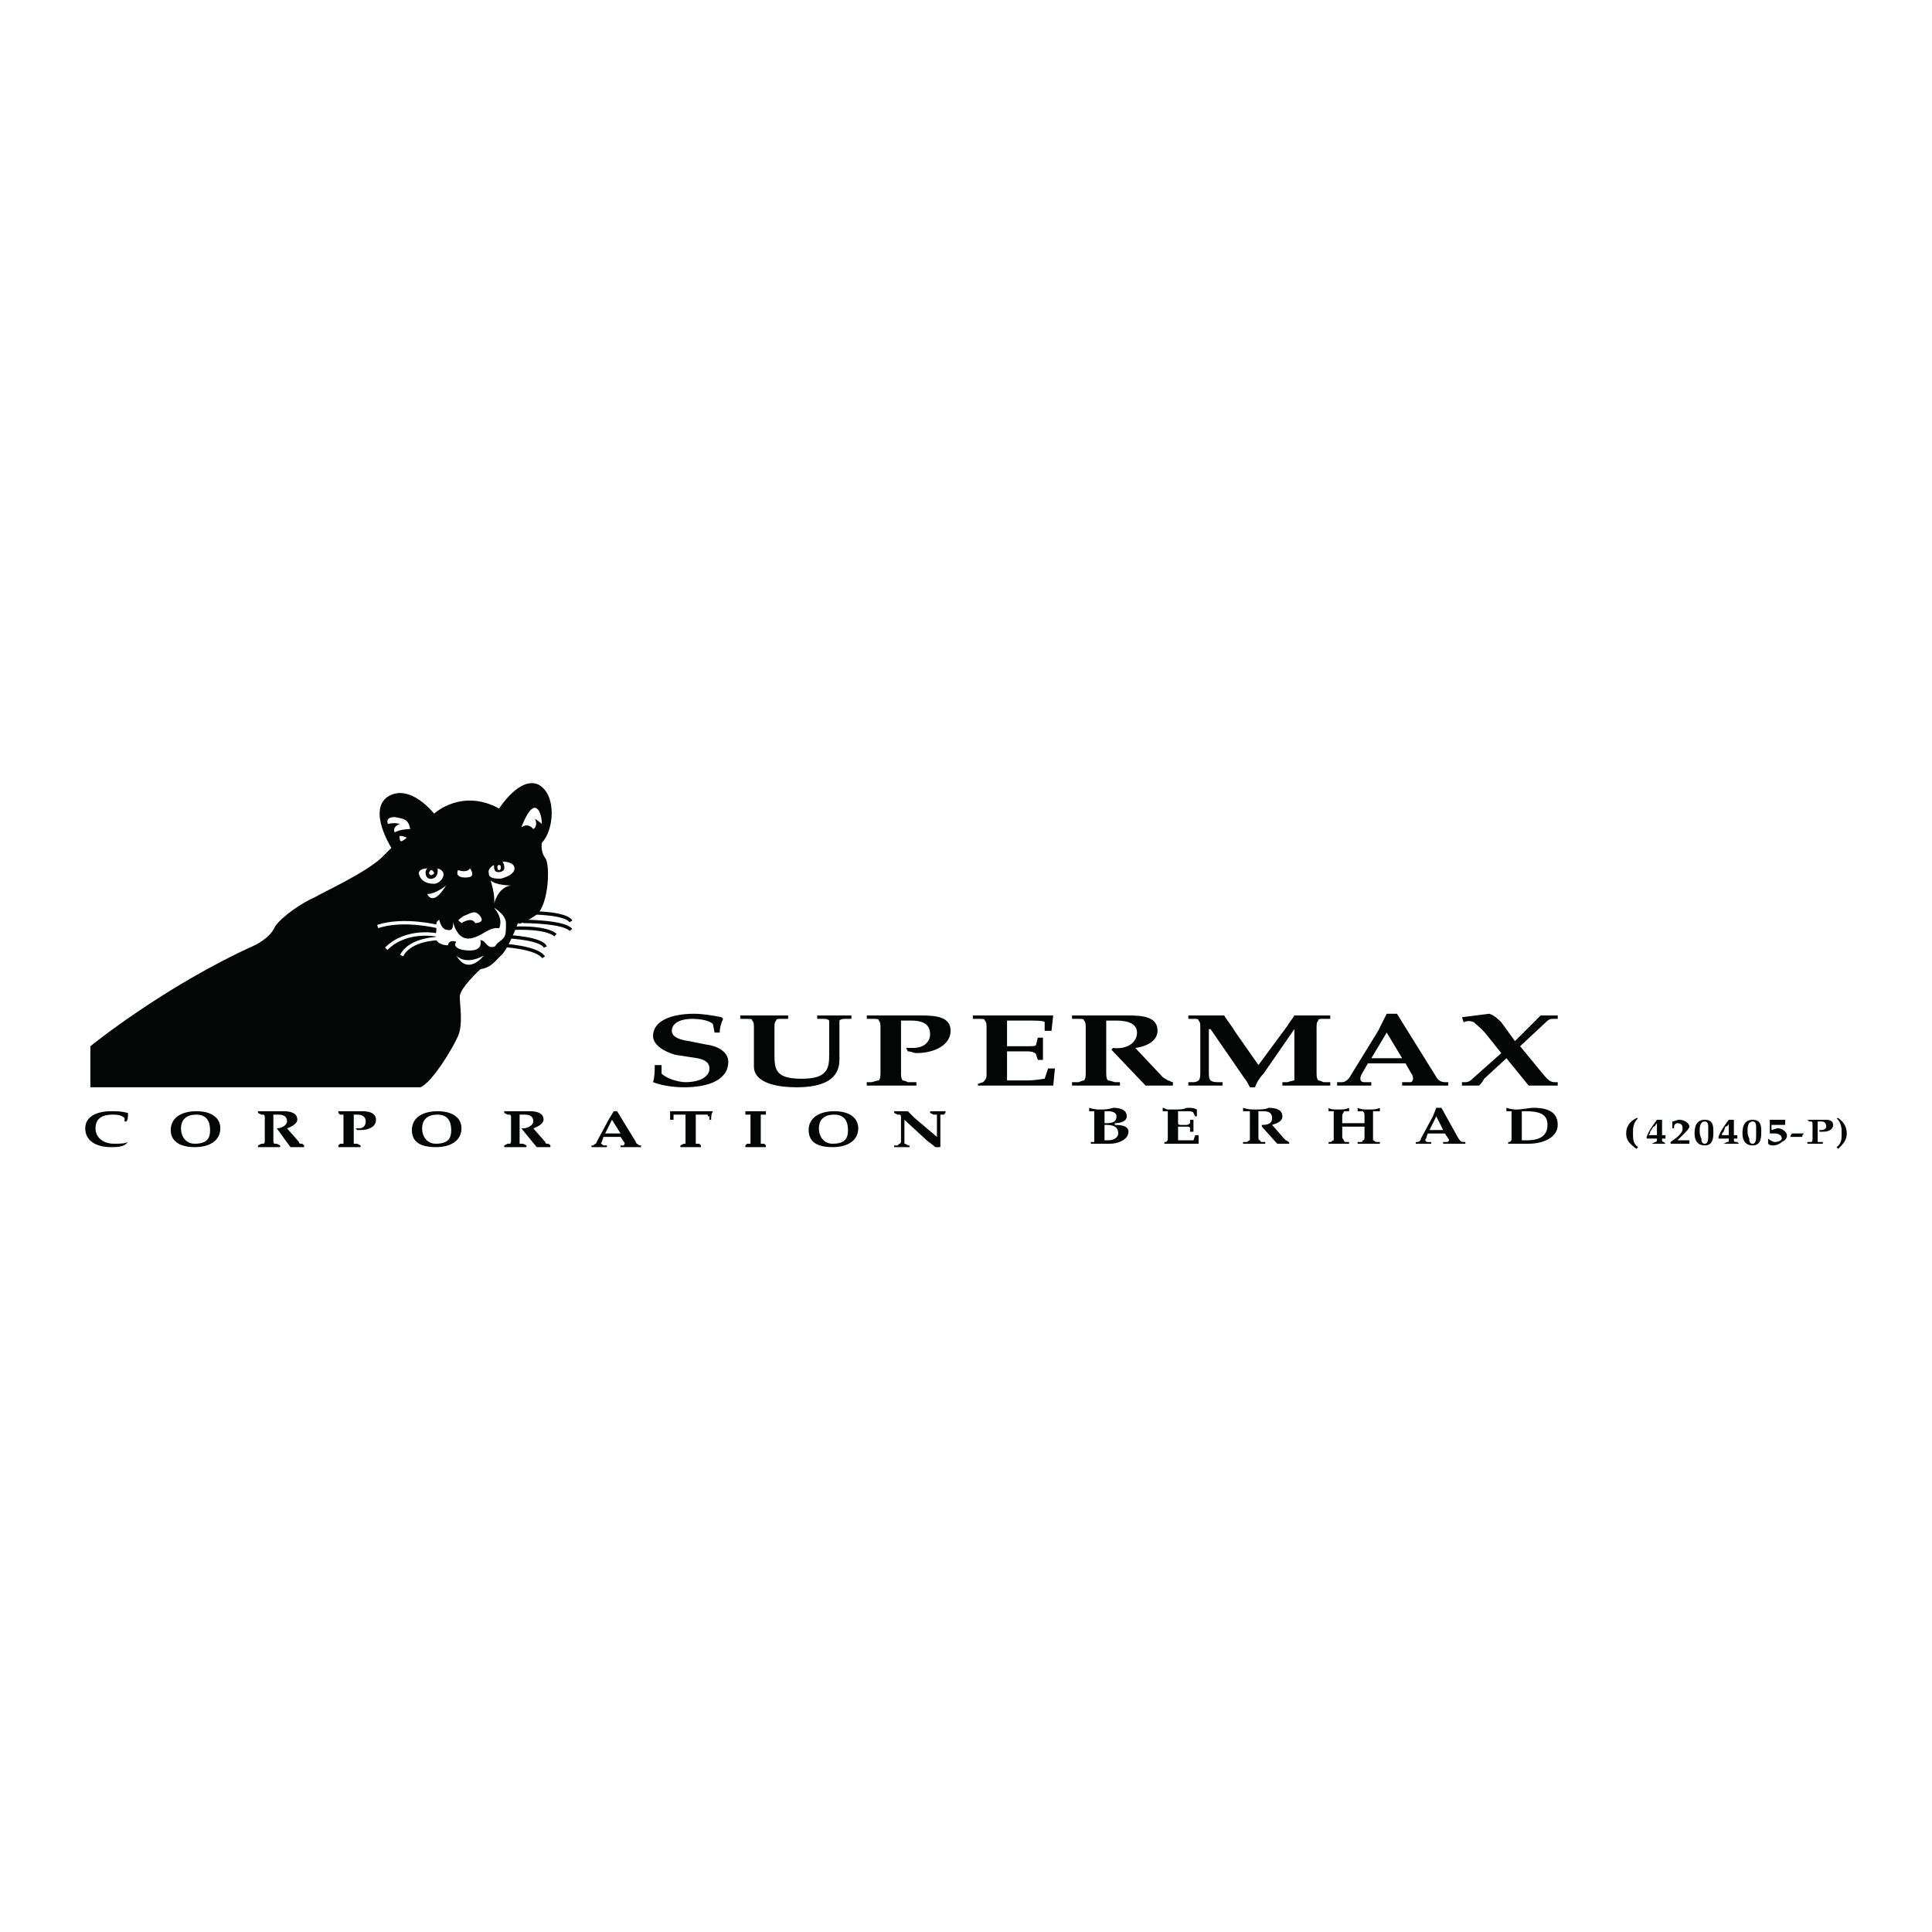 <?xml version="1.0" encoding="utf-8"?>
<!-- Generator: Adobe Illustrator 13.0.0, SVG Export Plug-In . SVG Version: 6.00 Build 14948)  -->
<!DOCTYPE svg PUBLIC "-//W3C//DTD SVG 1.0//EN" "http://www.w3.org/TR/2001/REC-SVG-20010904/DTD/svg10.dtd">
<svg version="1.0" id="Layer_1" xmlns="http://www.w3.org/2000/svg" xmlns:xlink="http://www.w3.org/1999/xlink" x="0px" y="0px"
	 width="192.756px" height="192.756px" viewBox="0 0 192.756 192.756" enable-background="new 0 0 192.756 192.756"
	 xml:space="preserve">
<g>
	<polygon fill-rule="evenodd" clip-rule="evenodd" fill="#FFFFFF" points="0,0 192.756,0 192.756,192.756 0,192.756 0,0 	"/>
	<path fill-rule="evenodd" clip-rule="evenodd" fill="#040606" d="M43.312,81.178c0,0,2.73-2.56,6.484-0.512
		c0,0,2.047-3.242,3.924-2.389c1.877,1.024,1.536,4.607,0.341,5.801c0,0-0.17,0.854,0.342,1.536s0.341,4.607-0.853,5.631
		c-1.707,1.194-1.877,0.853-1.877,0.853s-1.023,2.73-1.706,3.242c-0.683,0.682-1.024,1.194-2.047,1.365c0,0-2.048,1.877-2.048,2.729
		c0,0.854,0.341,2.73-0.17,3.925c-0.512,1.194-2.56,4.607-3.754,5.119H9.016v-4.096c0,0,7.337-5.972,16.38-10.066
		c0,0,1.536-0.683,2.048-1.877c0.682-1.024,2.73-2.389,3.924-2.901c1.194-0.683,4.948-2.389,6.655-3.924l1.024-1.024
		c0,0-2.389-3.753-0.341-5.119C40.923,78.106,43.312,81.178,43.312,81.178L43.312,81.178z"/>
	<path fill-rule="evenodd" clip-rule="evenodd" fill="#FFFFFF" d="M52.014,82.543c0,0,0.854-2.389,1.536-1.877
		c0.511,0.341,0.511,1.536,0.511,1.536s-0.17-0.171-0.682-0.512c0,0,0.341,0.683-0.17,1.024
		C53.209,82.713,52.697,82.031,52.014,82.543L52.014,82.543z"/>
	<path fill-rule="evenodd" clip-rule="evenodd" fill="#FFFFFF" d="M40.923,82.713c0,0-1.024,0-1.536,0.341
		c0,0-0.341-0.512,0.512-0.853c0,0-0.512-0.171-1.194,0c0,0-0.341-0.683,0.682-0.683C40.241,81.689,40.753,81.689,40.923,82.713
		L40.923,82.713z"/>
	<path fill-rule="evenodd" clip-rule="evenodd" fill="#FFFFFF" d="M40.582,83.567c0,0-0.683,0.682-0.683,0.17
		C39.729,83.226,40.07,83.396,40.582,83.567L40.582,83.567z"/>
	<path fill-rule="evenodd" clip-rule="evenodd" fill="#FFFFFF" d="M45.701,86.809c0,0,0.853,0.341,1.194-0.17
		c0,0,0.512,0.682,0,0.853C46.213,87.662,45.36,87.491,45.701,86.809L45.701,86.809z"/>
	<path fill-rule="evenodd" clip-rule="evenodd" fill="#FFFFFF" d="M43.653,86.638c0,0,0.171,0.853-0.512,1.023
		s-0.853-0.683-0.512-1.023c0,0-0.853,0-0.853,0.512c0.17,0.682,0.682,1.024,1.535,1.024C43.995,88.174,44.848,86.979,43.653,86.638
		L43.653,86.638z"/>
	<path fill-rule="evenodd" clip-rule="evenodd" fill="#FFFFFF" d="M49.284,86.297c0,0-0.683,0.341-0.512,0.853
		c0,0.512,0.683,0.512,1.194,0.512c0.683-0.17,1.365-0.512,1.365-1.023c0-0.683-1.194-0.683-1.194-0.683s0.512,0.853-0.171,1.023
		C49.284,87.15,49.284,86.638,49.284,86.297L49.284,86.297z"/>
	<path fill-rule="evenodd" clip-rule="evenodd" fill="#FFFFFF" d="M48.943,87.832c0,0,0.512,1.536,0.341,2.389
		c0,0,0.341-1.707,1.706-1.877C50.99,88.344,49.455,88.344,48.943,87.832L48.943,87.832z"/>
	<path fill-rule="evenodd" clip-rule="evenodd" fill="#FFFFFF" d="M44.507,88.344c0,0-1.024,0.853-1.877,0.853
		C42.63,89.197,43.142,90.562,44.507,88.344L44.507,88.344z"/>
	<path fill-rule="evenodd" clip-rule="evenodd" fill="#FFFFFF" d="M46.042,92.098c0,0,1.024-0.683,1.365,0c0,0,1.024,0,0.512-0.683
		c-0.512-0.683-0.853-0.341-1.707,0C45.53,91.928,45.701,91.757,46.042,92.098L46.042,92.098z"/>
	<path fill-rule="evenodd" clip-rule="evenodd" fill="#FFFFFF" d="M45.189,91.928c0,0,0.341,1.876,1.707,1.706
		c1.194-0.171,1.877-1.194,2.901-1.023c0,0,0.512-0.854-0.512-2.048c0,0,1.195,0.683,1.195,1.536c0,1.194,0,1.365-0.683,1.877
		c-0.512,0.341-0.171,0.512-0.854,0.512c-0.512-0.17-0.512-0.683-1.023-0.683c0,0,0.341,1.024-1.024,1.024
		c-1.365,0-1.707-0.512-1.365-0.853c0,0-0.682-0.341-0.853,0.341c0,0-1.365,0-1.194-1.024c0.17-1.024-0.171-1.194,0.341-1.536
		c0,0,0.17,1.023,0.853,1.023C45.36,92.951,45.189,91.928,45.189,91.928L45.189,91.928z"/>
	<path fill-rule="evenodd" clip-rule="evenodd" fill="#FFFFFF" d="M45.53,95.34c0,0,0.854,1.023,2.73,0
		C48.26,95.34,46.725,97.388,45.53,95.34L45.53,95.34z"/>
	<path fill="none" stroke="#FFFFFF" stroke-width="0.339" stroke-miterlimit="2.613" d="M43.653,92.439c0,0-3.413-0.853-5.972,0
		 M38.535,94.658c2.047-2.047,5.119-1.365,5.119-1.365 M43.824,93.634c0,0-2.901,0-3.754,1.707"/>
	<path fill="none" stroke="#040606" stroke-width="0.339" stroke-miterlimit="2.613" d="M50.138,94.316
		c0,0,3.413,0.17,4.095,1.194 M50.82,93.463c0,0,3.241,0.171,3.583,1.024 M51.332,92.61c0,0,3.072-0.171,4.095,0.682 M52.185,91.928
		c0,0,4.095,0,4.777,0.853 M53.038,91.074c0,0,3.413,0,3.924,0.854"/>
	<path fill-rule="evenodd" clip-rule="evenodd" fill="#FFFFFF" d="M42.971,87.32c0.171,0,0.341-0.17,0.341-0.17
		c0-0.171-0.17-0.341-0.341-0.341c0,0-0.17,0.17-0.17,0.341L42.971,87.32L42.971,87.32z"/>
	<path fill-rule="evenodd" clip-rule="evenodd" fill="#FFFFFF" d="M49.796,86.809c0.17,0,0.17-0.17,0.17-0.341c0,0,0-0.17-0.17-0.17
		c-0.171,0-0.171,0.17-0.171,0.17C49.625,86.638,49.625,86.809,49.796,86.809L49.796,86.809z"/>
	<path fill-rule="evenodd" clip-rule="evenodd" fill="#040606" d="M66.006,106.261v0.853c0.512,0.512,1.707,0.854,2.389,0.854
		c1.365,0,2.389-0.513,2.389-1.365c0-0.512-0.341-0.854-1.195-1.023l-2.218-0.342c-1.195-0.341-2.218-1.023-2.218-1.877
		c0-1.535,1.877-2.218,4.095-2.218c0.853,0,1.877,0.171,2.73,0.341l0.17,0.171c-0.17,0.341-0.341,0.854-0.341,1.365h-0.512
		l-0.17-0.854c-0.341-0.341-1.194-0.512-2.048-0.512c-1.365,0-2.047,0.512-2.047,1.194c0,0.512,0.512,0.854,1.706,1.023l1.707,0.342
		c1.365,0.17,2.218,0.853,2.218,1.706c0,1.877-2.048,2.56-4.437,2.56c-1.024,0-2.218-0.171-3.071-0.512
		c0.171-0.513,0.171-1.194,0.171-1.706H66.006L66.006,106.261z"/>
	<path fill-rule="evenodd" clip-rule="evenodd" fill="#040606" d="M75.22,102.677c0-0.512,0-0.683-0.17-0.853
		c0-0.171-0.171-0.171-0.683-0.171h-0.512v-0.341c0.682,0,1.536,0,2.389,0c0.854,0,1.706,0,2.389,0v0.341H77.95
		c-0.341,0-0.512,0-0.512,0.171c-0.17,0.17-0.17,0.341-0.17,0.853v2.56c0,1.536,0.17,2.389,2.73,2.389s2.73-1.023,2.73-2.389v-2.56
		c0-0.512,0-0.683,0-0.853c-0.17-0.171-0.341-0.171-0.683-0.171h-0.512v-0.341c0.512,0,1.194,0,1.706,0c0.512,0,1.195,0,1.707,0
		v0.341h-0.512c-0.341,0-0.512,0-0.683,0.171c0,0.17,0,0.341,0,0.853v3.071c0,1.877-1.536,2.73-4.266,2.73
		c-2.901,0-4.266-0.854-4.266-2.048V102.677L75.22,102.677z"/>
	<path fill-rule="evenodd" clip-rule="evenodd" fill="#040606" d="M87.847,102.677c0-0.512,0-0.683-0.171-0.853
		c0-0.171-0.17-0.171-0.683-0.171h-0.512v-0.341c1.024,0,1.707,0,2.389,0c1.024,0,2.048,0,3.072,0c1.535,0,2.9,0.17,2.9,1.535
		s-1.536,2.218-3.413,2.218c-0.341,0-0.512-0.17-0.853-0.17l-0.171-0.342h0.171c0.17,0,0.341,0,0.512,0
		c1.194,0,1.707-0.683,1.707-1.364c0-0.854-0.512-1.365-1.877-1.365c-0.341,0-0.683,0-1.024,0v5.119c0,0.341,0,0.682,0.17,0.853
		c0,0,0.171,0,0.512,0.171h0.853v0.341c-0.853,0-1.707,0-2.56,0s-1.706,0-2.389,0v-0.341h0.512c0.512-0.171,0.683-0.171,0.683-0.171
		c0.171-0.171,0.171-0.512,0.171-0.853V102.677L87.847,102.677z"/>
	<path fill-rule="evenodd" clip-rule="evenodd" fill="#040606" d="M100.473,104.383c0.342,0,0.683,0,1.024,0h1.023
		c0.512,0,0.854,0,0.854-0.17l0.171-0.683h0.512c0,0.512,0,0.853,0,1.194c0,0.341,0,0.683,0,1.023h-0.512l-0.171-0.512
		c0-0.171-0.342-0.341-0.854-0.341h-1.023c-0.342,0-0.683,0-1.024,0v2.9c0.683,0,1.365,0,2.048,0s1.706-0.171,1.706-0.171
		l0.342-1.023h0.683l-0.171,1.706h-0.171c-0.853,0-2.729,0-3.583,0c-0.683,0-1.365,0-1.877,0c-0.683,0-1.365,0-1.877,0v-0.171
		l0.512-0.17c0.171-0.171,0.342-0.342,0.342-0.683v-4.607c0-0.512,0-0.683-0.171-0.853c0-0.171-0.171-0.171-0.683-0.171h-0.512
		v-0.341c0.512,0,1.023,0,1.365,0c0.341,0,0.683,0,1.023,0c1.365,0,2.389,0,3.242,0s1.535,0,2.218,0h0.171l-0.171,1.535h-0.683
		v-0.854c0-0.17-1.023-0.17-1.706-0.17s-1.365,0-2.048,0V104.383L100.473,104.383z"/>
	<path fill-rule="evenodd" clip-rule="evenodd" fill="#040606" d="M108.322,102.677c0-0.512,0-0.683-0.171-0.853
		c0-0.171-0.171-0.171-0.512-0.171h-0.683v-0.341c1.023,0,1.877,0,2.56,0c1.023,0,2.048,0,3.071,0c1.535,0,2.9,0.17,2.9,1.535
		c0,0.854-0.853,1.535-2.218,1.706l2.729,2.9c0.171,0.171,0.342,0.171,0.512,0.342c0.171,0,0.342,0.171,0.513,0.171v0.341
		c-0.342,0-0.854,0-1.365,0s-0.854,0-1.365,0l-3.412-3.583l0.17-0.171c1.365,0.171,2.389-0.512,2.389-1.535
		c0-0.854-0.853-1.194-2.047-1.194c-0.342,0-0.683,0-1.024,0v5.119c0,0.341,0,0.682,0.171,0.853c0,0,0.171,0,0.683,0.171h0.512
		v0.341c-0.683,0-1.535,0-2.389,0s-1.706,0-2.389,0v-0.341h0.683c0.341-0.171,0.512-0.171,0.512-0.171
		c0.171-0.171,0.171-0.512,0.171-0.853V102.677L108.322,102.677z"/>
	<path fill-rule="evenodd" clip-rule="evenodd" fill="#040606" d="M131.356,106.943c0,0.341,0,0.682,0.171,0.853
		c0,0,0.171,0,0.512,0.171h0.683v0.341c-0.683,0-1.535,0-2.389,0c-1.023,0-1.706,0-2.389,0v-0.341h0.512
		c0.512-0.171,0.683-0.171,0.683-0.171c0-0.171,0-0.512,0-0.853v-4.267l0,0l-3.071,4.437c-0.341,0.341-0.683,0.854-0.854,1.365
		h-0.512c-0.171-0.342-0.341-0.683-0.512-0.854l-3.412-4.948h-0.171v4.267c0,0.341,0,0.682,0.171,0.853c0,0,0.17,0.171,0.682,0.171
		h0.513v0.341c-0.683,0-1.194,0-1.707,0c-0.682,0-1.194,0-1.706,0v-0.341h0.512c0.342,0,0.513-0.171,0.513-0.171
		c0.17-0.171,0.17-0.512,0.17-0.853v-4.267c0-0.512,0-0.683-0.17-0.853c0-0.171-0.171-0.171-0.513-0.171h-0.512v-0.341
		c0.512,0,1.194,0,1.706,0c0.683,0,1.194,0,1.877,0c0.171,0.341,0.854,1.194,1.024,1.535l2.389,3.413l2.9-3.925
		c0.171-0.342,0.512-0.683,0.683-1.023c0.683,0,1.365,0,1.706,0c0.512,0,1.024,0,1.877,0v0.341h-0.683c-0.341,0-0.512,0-0.512,0.171
		c-0.171,0.17-0.171,0.341-0.171,0.853V106.943L131.356,106.943z"/>
	<path fill-rule="evenodd" clip-rule="evenodd" fill="#040606" d="M138.353,103.019l1.536,2.56h-3.071L138.353,103.019
		L138.353,103.019z M140.229,106.09l0.683,1.194c0.171,0.341,0,0.683-0.171,0.683h-0.853v0.341c1.023,0,1.706,0,2.389,0
		c0.512,0,1.194,0,2.218,0v-0.341h-0.341c-0.342,0-0.683-0.171-0.854-0.513l-3.925-6.312h-1.023l-0.853,1.706l-2.73,4.437
		c-0.171,0.341-0.512,0.683-0.854,0.683h-0.512v0.341c0.854,0,1.365,0,1.706,0c0.513,0,1.024,0,1.707,0v-0.341h-0.683
		c-0.342,0-0.512-0.171-0.342-0.683l0.683-1.194H140.229L140.229,106.09z"/>
	<path fill-rule="evenodd" clip-rule="evenodd" fill="#040606" d="M148.591,101.142c0.512,0.171,0.853,0.512,1.194,0.853
		l1.364,1.877l2.56-2.559h1.707v0.341h-0.513c-0.341,0-0.512,0.171-0.683,0.341l-2.559,2.389l2.389,2.901
		c0.17,0.17,0.512,0.683,1.023,0.683h0.342v0.341c-0.513,0-1.024,0-1.536,0s-0.853,0-1.365,0l-2.218-2.729l-2.219,2.047
		c-0.17,0.342-0.341,0.512-0.512,0.683h-1.706v-0.341h0.341c0.342,0,0.513-0.171,0.513-0.171l3.071-2.73l-1.365-1.706
		c-0.512-0.683-1.194-1.194-1.365-1.365c-0.341-0.17-0.683-0.17-1.023,0l-0.171-0.512L148.591,101.142L148.591,101.142z"/>
	<path fill-rule="evenodd" clip-rule="evenodd" fill="#040606" d="M12.599,114.109c-0.341,0.341-1.024,0.341-1.536,0.341
		c-1.536,0-2.56-0.683-2.56-1.877s1.194-1.706,2.56-1.706c0.683,0,1.024,0,1.707,0.171v0.17c0,0.171,0,0.513-0.171,0.683h-0.17
		v-0.341c-0.341-0.342-0.854-0.342-1.195-0.342c-1.194,0-1.706,0.513-1.706,1.365c0,0.854,0.682,1.536,1.877,1.536
		c0.512,0,1.024,0,1.365-0.171l0,0L12.599,114.109L12.599,114.109z"/>
	<path fill-rule="evenodd" clip-rule="evenodd" fill="#040606" d="M19.595,111.208c1.024,0,1.365,0.683,1.365,1.536
		c0,0.683-0.171,1.365-1.536,1.365c-0.853,0-1.365-0.683-1.365-1.536C18.059,111.891,18.4,111.208,19.595,111.208L19.595,111.208z
		 M19.595,110.867c-1.536,0-2.56,0.683-2.56,1.877s1.024,1.706,2.389,1.706c1.536,0,2.559-0.683,2.559-1.877
		C21.983,111.55,21.13,110.867,19.595,110.867L19.595,110.867z"/>
	<path fill-rule="evenodd" clip-rule="evenodd" fill="#040606" d="M26.42,111.55c0-0.171,0-0.342-0.17-0.342c0,0,0,0-0.171,0
		l-0.341-0.17v-0.171c0.512,0,0.854,0,1.195,0c0.512,0,0.853,0,1.365,0c0.683,0,1.365,0.171,1.365,0.854
		c0,0.341-0.512,0.683-1.024,0.853l1.194,1.365c0,0.171,0.171,0.171,0.171,0.171c0.17,0,0.17,0,0.341,0.171v0.17
		c-0.171,0-0.512,0-0.683,0c-0.171,0-0.341,0-0.683,0l-1.365-1.877l0,0c0.512,0,1.024-0.341,1.024-0.683
		c0-0.512-0.341-0.683-0.853-0.683c-0.171,0-0.341,0-0.512,0v2.56c0,0.171,0,0.342,0.17,0.342c0,0,0,0,0.17,0l0.341,0.171v0.17
		c-0.341,0-0.682,0-1.194,0c-0.341,0-0.683,0-1.024,0v-0.17l0.341-0.171c0.171,0,0.171,0,0.171,0c0.17,0,0.17-0.171,0.17-0.342
		V111.55L26.42,111.55z"/>
	<path fill-rule="evenodd" clip-rule="evenodd" fill="#040606" d="M34.269,111.55c0-0.171,0-0.342,0-0.342s-0.171,0-0.341,0
		l-0.171-0.17v-0.171c0.512,0,0.854,0,1.024,0c0.512,0,0.853,0,1.365,0c0.682,0,1.365,0.171,1.365,0.854s-0.683,1.023-1.536,1.023
		c-0.17,0-0.341,0-0.341,0l-0.17-0.171l0,0c0.17,0,0.341,0,0.341,0c0.512,0,0.682-0.341,0.682-0.683c0-0.341-0.17-0.683-0.853-0.683
		h-0.341v2.56c0,0.171,0,0.342,0,0.342s0.17,0,0.341,0l0.341,0.171v0.17c-0.341,0-0.853,0-1.194,0s-0.683,0-1.024,0v-0.17
		l0.171-0.171c0.17,0,0.341,0,0.341,0s0-0.171,0-0.342V111.55L34.269,111.55z"/>
	<path fill-rule="evenodd" clip-rule="evenodd" fill="#040606" d="M43.653,111.208c1.024,0,1.365,0.683,1.365,1.536
		c0,0.683-0.17,1.365-1.536,1.365c-0.853,0-1.365-0.683-1.365-1.536C42.118,111.891,42.459,111.208,43.653,111.208L43.653,111.208z
		 M43.653,110.867c-1.535,0-2.559,0.683-2.559,1.877s0.853,1.706,2.389,1.706s2.56-0.683,2.56-1.877
		C46.042,111.55,45.189,110.867,43.653,110.867L43.653,110.867z"/>
	<path fill-rule="evenodd" clip-rule="evenodd" fill="#040606" d="M50.99,111.55c0-0.171,0-0.342-0.17-0.342c0,0,0,0-0.171,0
		l-0.341-0.17v-0.171c0.512,0,0.853,0,1.194,0c0.512,0,0.853,0,1.365,0c0.683,0,1.365,0.171,1.365,0.854
		c0,0.341-0.512,0.683-1.023,0.853l1.194,1.365c0,0.171,0.17,0.171,0.17,0.171c0.17,0,0.17,0,0.341,0.171v0.17
		c-0.171,0-0.512,0-0.683,0s-0.341,0-0.682,0l-1.536-1.877h0.171c0.512,0,1.024-0.341,1.024-0.683c0-0.512-0.341-0.683-0.854-0.683
		c-0.17,0-0.341,0-0.512,0v2.56c0,0.171,0,0.342,0,0.342c0.17,0,0.17,0,0.341,0l0.341,0.171v0.17c-0.341,0-0.683,0-1.195,0
		c-0.341,0-0.682,0-1.023,0v-0.17l0.341-0.171c0.171,0,0.171,0,0.171,0c0.17,0,0.17-0.171,0.17-0.342V111.55L50.99,111.55z"/>
	<path fill-rule="evenodd" clip-rule="evenodd" fill="#040606" d="M61.058,111.721l0.854,1.365h-1.536L61.058,111.721
		L61.058,111.721z M61.911,113.427l0.341,0.512c0.171,0.171,0,0.171,0,0.342h-0.341v0.17c0.341,0,0.683,0,1.023,0
		c0.17,0,0.512,0,1.024,0v-0.17h-0.171c-0.17-0.171-0.341-0.171-0.341-0.342l-1.876-3.071h-0.341l-0.512,0.854l-1.194,2.218
		c0,0.171-0.17,0.171-0.341,0.342h-0.17v0.17c0.341,0,0.512,0,0.683,0c0.17,0,0.512,0,0.853,0v-0.17h-0.341
		c-0.171-0.171-0.341-0.171-0.171-0.342l0.171-0.512H61.911L61.911,113.427z"/>
	<path fill-rule="evenodd" clip-rule="evenodd" fill="#040606" d="M69.418,113.768c0,0.171,0,0.342,0,0.342s0.17,0,0.341,0
		l0.171,0.171v0.17c-0.171,0-0.512,0-1.024,0c-0.341,0-0.683,0-1.024,0v-0.17l0.341-0.171c0.171,0,0.171,0,0.171,0s0-0.171,0-0.342
		v-2.56h-0.683c-0.171,0-0.341,0-0.512,0c0,0.171,0,0.171,0,0.171v0.342h-0.341c0-0.342,0-0.513,0-0.854l0,0
		c0.683,0,1.365,0,2.048,0c0.682,0,1.365,0,2.218,0l0,0c-0.171,0.341-0.171,0.512-0.171,0.854h-0.17v-0.342
		c-0.171,0-0.171,0-0.171-0.171c0,0-0.17,0-0.341,0h-0.853V113.768L69.418,113.768z"/>
	<path fill-rule="evenodd" clip-rule="evenodd" fill="#040606" d="M75.902,113.768c0,0.171,0,0.342,0,0.342s0.171,0,0.341,0
		l0.171,0.171v0.17c-0.341,0-0.683,0-1.024,0s-0.854,0-1.024,0v-0.17l0.17-0.171c0.171,0,0.341,0,0.341,0s0-0.171,0-0.342v-2.218
		c0-0.171,0-0.342,0-0.342s-0.17,0-0.341,0h-0.17v-0.341c0.17,0,0.683,0,1.024,0s0.683,0,1.024,0v0.341h-0.171
		c-0.17,0-0.341,0-0.341,0s0,0.171,0,0.342V113.768L75.902,113.768z"/>
	<path fill-rule="evenodd" clip-rule="evenodd" fill="#040606" d="M83.239,111.208c1.024,0,1.365,0.683,1.365,1.536
		c0,0.683-0.17,1.365-1.536,1.365c-0.853,0-1.365-0.683-1.365-1.536C81.704,111.891,82.045,111.208,83.239,111.208L83.239,111.208z
		 M83.239,110.867c-1.536,0-2.56,0.683-2.56,1.877s0.854,1.706,2.389,1.706s2.56-0.683,2.56-1.877
		C85.628,111.55,84.775,110.867,83.239,110.867L83.239,110.867z"/>
	<path fill-rule="evenodd" clip-rule="evenodd" fill="#040606" d="M89.894,111.55c0-0.171,0-0.342-0.171-0.342c0,0,0,0-0.17,0
		l-0.341-0.17v-0.171c0.341,0,0.512,0,0.853,0c0.171,0,0.341,0,0.512,0c0.341,0.341,0.512,0.512,0.683,0.683l2.218,1.877v-1.877
		c0-0.171,0-0.342,0-0.342c-0.17,0-0.17,0-0.341,0l-0.341-0.17v-0.171c0.341,0,0.512,0,0.853,0c0.17,0,0.512,0,0.683,0v0.171
		l-0.171,0.17c-0.17,0-0.17,0-0.341,0c0,0,0,0.171,0,0.342v2.389c0,0.171,0,0.342,0,0.512l0,0h-0.512
		c-0.341-0.341-0.683-0.512-0.854-0.683l-2.218-2.047l0,0v2.047c0,0.171,0,0.342,0,0.342s0.17,0,0.341,0.171h0.17v0.17
		c-0.17,0-0.512,0-0.683,0c-0.341,0-0.512,0-0.853,0v-0.17h0.341c0.17-0.171,0.17-0.171,0.17-0.171c0.171,0,0.171-0.171,0.171-0.342
		V111.55L89.894,111.55z"/>
	<path fill-rule="evenodd" clip-rule="evenodd" fill="#040606" d="M110.199,112.232h0.17c0.683,0,1.195,0.171,1.195,0.854
		c0,0.341-0.342,0.682-1.024,0.682c-0.171,0-0.171,0-0.341,0V112.232L110.199,112.232z M110.199,110.867c0.17,0,0.341,0,0.341,0
		c0.512,0,0.854,0.171,0.854,0.512c0,0.512-0.342,0.683-1.024,0.683h-0.17V110.867L110.199,110.867z M108.663,110.867h0.342
		c0.17,0,0.17,0,0.17,0c0,0.171,0,0.171,0,0.512v2.219c0,0.17,0,0.17,0,0.341h-0.341v0.171c0.341,0,0.683,0,0.853,0
		c0.342,0,0.683,0,1.024,0c1.023,0,1.877-0.512,1.877-1.194c0-0.512-0.512-0.683-1.365-0.683v-0.171
		c0.512,0,1.194-0.171,1.194-0.683c0-0.683-0.683-0.853-1.365-0.853c-0.512,0.17-0.853,0.17-1.365,0.17c-0.17,0-0.512,0-1.023-0.17
		V110.867L108.663,110.867z"/>
	<path fill-rule="evenodd" clip-rule="evenodd" fill="#040606" d="M117.536,112.062c0,0.171,0.171,0.171,0.341,0.171h0.512
		c0.171,0,0.342-0.171,0.342-0.171v-0.341h0.341c0,0.17,0,0.341,0,0.512s0,0.341,0,0.683h-0.341v-0.342
		c0-0.17-0.171-0.17-0.342-0.17h-0.512c-0.17,0-0.341,0-0.341,0v1.364c0.171,0,0.512,0,0.853,0c0.171,0,0.683,0,0.683,0l0.171-0.512
		h0.342v0.854h-0.171c-0.342,0-1.194,0-1.536,0c-0.341,0-0.683,0-0.853,0c-0.342,0-0.683,0-0.854,0v-0.171h0.171
		c0.17-0.171,0.17-0.171,0.17-0.341v-2.219c0-0.341,0-0.341,0-0.512c0,0-0.17,0-0.341,0H116v-0.341c0.171,0,0.342,0.17,0.512,0.17
		c0.171,0,0.342,0,0.513,0c0.683,0,1.023,0,1.364-0.17c0.512,0,0.683,0,1.024,0.17l0,0v0.683h-0.171l-0.171-0.341
		c0-0.171-0.512-0.171-0.683-0.171c-0.341,0-0.682,0-0.853,0V112.062L117.536,112.062z"/>
	<path fill-rule="evenodd" clip-rule="evenodd" fill="#040606" d="M124.702,111.379c0-0.341,0-0.341,0-0.512
		c-0.171,0-0.171,0-0.341,0h-0.342v-0.341c0.512,0.17,0.854,0.17,1.194,0.17c0.513,0,1.024,0,1.365-0.17
		c0.683,0,1.365,0.17,1.365,0.853c0,0.512-0.512,0.683-1.023,0.854l1.194,1.365c0.17,0.17,0.17,0.17,0.17,0.17
		c0.171,0,0.171,0.171,0.342,0.171v0.171c-0.171,0-0.512,0-0.683,0s-0.342,0-0.512,0l-1.536-1.706v-0.171
		c0.683,0,1.024-0.171,1.024-0.683s-0.342-0.683-0.854-0.683c-0.171,0-0.341,0-0.512,0v2.56c0,0.171,0,0.341,0.171,0.341
		c0,0,0,0.171,0.17,0.171h0.342v0.171c-0.342,0-0.683,0-1.024,0c-0.512,0-0.853,0-1.194,0v-0.171h0.342
		c0.17,0,0.17-0.171,0.341-0.171c0,0,0-0.17,0-0.341V111.379L124.702,111.379z"/>
	<path fill-rule="evenodd" clip-rule="evenodd" fill="#040606" d="M133.916,112.062c0.171,0,0.342,0,0.683,0h0.854
		c0.341,0,0.512,0,0.683,0v-0.683c0-0.341,0-0.341-0.171-0.512c0,0,0,0-0.171,0h-0.341v-0.341c0.341,0.17,0.683,0.17,1.023,0.17
		c0.512,0,0.854,0,1.194-0.17v0.341h-0.341c-0.171,0-0.171,0-0.342,0c0,0.171,0,0.171,0,0.512v2.048c0,0.171,0,0.341,0,0.341
		c0.171,0,0.171,0.171,0.342,0.171h0.341v0.171c-0.341,0-0.683,0-1.194,0c-0.341,0-0.683,0-1.023,0v-0.171h0.341
		c0.171,0,0.171-0.171,0.171-0.171c0.171,0,0.171-0.17,0.171-0.341v-1.023c-0.171,0-0.342,0-0.683,0h-0.854
		c-0.341,0-0.512,0-0.683,0v1.023c0,0.171,0.171,0.341,0.171,0.341s0,0.171,0.171,0.171h0.341v0.171c-0.341,0-0.683,0-1.023,0
		c-0.512,0-0.854,0-1.023,0v-0.171h0.17c0.171,0,0.171-0.171,0.342-0.171c0,0,0-0.17,0-0.341v-2.048c0-0.341,0-0.341,0-0.512
		c-0.171,0-0.171,0-0.342,0h-0.17v-0.341c0.17,0.17,0.512,0.17,1.023,0.17c0.341,0,0.683,0,1.023-0.17v0.341h-0.341
		c-0.171,0-0.171,0-0.171,0c0,0.171-0.171,0.171-0.171,0.512V112.062L133.916,112.062z"/>
	<path fill-rule="evenodd" clip-rule="evenodd" fill="#040606" d="M143.301,111.379l0.683,1.365h-1.365L143.301,111.379
		L143.301,111.379z M144.154,113.086l0.341,0.512c0.171,0.17,0,0.341-0.17,0.341h-0.342v0.171c0.512,0,0.854,0,1.023,0
		c0.342,0,0.683,0,1.194,0v-0.171h-0.17c-0.342,0-0.342-0.171-0.512-0.341l-1.707-3.071h-0.512l-0.341,0.853l-1.194,2.219
		c0,0.17-0.171,0.341-0.342,0.341h-0.17v0.171c0.341,0,0.512,0,0.682,0c0.171,0,0.512,0,0.854,0v-0.171h-0.342
		c-0.17,0-0.341-0.171-0.17-0.341l0.17-0.512H144.154L144.154,113.086z"/>
	<path fill-rule="evenodd" clip-rule="evenodd" fill="#040606" d="M151.832,110.867c0.171,0,0.171,0,0.342,0
		c1.535,0,2.218,0.341,2.218,1.365c0,1.023-0.683,1.535-2.047,1.535c-0.171,0-0.342,0-0.513,0V110.867L151.832,110.867z
		 M150.809,113.598c0,0.17,0,0.17-0.171,0.341h-0.17v0.171c0.341,0,0.682,0,1.023,0c0.341,0,0.683,0,1.023,0
		c1.536,0,2.901-0.683,2.901-1.877s-0.854-1.706-2.389-1.706c-0.513,0-1.195,0.17-1.707,0.17c-0.171,0-0.512,0-1.023-0.17v0.341
		h0.171c0.17,0,0.341,0,0.341,0c0,0.171,0,0.171,0,0.512V113.598L150.809,113.598z"/>
	<path fill-rule="evenodd" clip-rule="evenodd" fill="#040606" d="M163.436,111.55c-0.513,0.512-0.513,1.023-0.513,1.536
		c0,0.512,0,1.023,0.513,1.364l-0.171,0.171c-0.683-0.512-1.023-0.854-1.023-1.535c0-0.683,0.341-1.195,1.023-1.536H163.436
		L163.436,111.55z"/>
	<path fill-rule="evenodd" clip-rule="evenodd" fill="#040606" d="M164.459,113.256c0.171-0.17,0.171-0.17,0.171-0.341l0.341-0.512
		c0.171,0,0.171-0.171,0.342-0.342l0,0v1.194H164.459L164.459,113.256z M164.288,113.598h1.024v0.17
		c0,0.171-0.171,0.171-0.171,0.171l-0.341,0.171l0,0c0.341,0,0.512,0,0.682,0c0.342,0,0.512,0,0.683,0l0,0l-0.171-0.171
		c0,0-0.17,0-0.17-0.171v-0.17h0.341v-0.342l0,0h-0.341v-0.512c0-0.341,0-0.683,0-1.023l0,0h-0.512
		c-0.512,0.683-0.854,1.194-1.024,1.706V113.598L164.288,113.598z"/>
	<path fill-rule="evenodd" clip-rule="evenodd" fill="#040606" d="M166.677,113.938l0.683-0.512
		c0.342-0.341,0.513-0.512,0.513-0.854c0-0.341-0.171-0.512-0.513-0.512c-0.17,0-0.341,0.171-0.341,0.342v0.17h-0.171v-0.683
		c0.171,0,0.512-0.17,0.683-0.17c0.512,0,1.023,0.341,1.023,0.683c0,0.17-0.341,0.512-0.512,0.683l-0.683,0.682l0,0h1.194l0,0
		c0,0.171,0,0.342,0,0.342c-0.341,0-0.682,0-0.853,0c-0.342,0-0.683,0-1.024,0V113.938L166.677,113.938z"/>
	<path fill-rule="evenodd" clip-rule="evenodd" fill="#040606" d="M170.09,111.891c0.341,0,0.341,0.342,0.341,0.683
		c0,0.171,0,0.342,0,0.683c0,0.342,0,0.854-0.341,0.854c-0.342,0-0.342-0.342-0.342-0.512c-0.17-0.342-0.17-0.512-0.17-0.854
		C169.578,112.573,169.578,111.891,170.09,111.891L170.09,111.891z M170.09,111.721c-0.854,0-1.023,0.683-1.023,1.365
		c0,0.512,0.17,1.194,1.023,1.194s0.854-0.854,0.854-1.365S170.943,111.721,170.09,111.721L170.09,111.721z"/>
	<path fill-rule="evenodd" clip-rule="evenodd" fill="#040606" d="M171.796,113.256c0-0.17,0-0.17,0.171-0.341l0.171-0.512
		c0.17,0,0.341-0.171,0.341-0.342l0,0v1.194H171.796L171.796,113.256z M171.455,113.598h1.023v0.17c0,0.171,0,0.171-0.171,0.171
		l-0.341,0.171l0,0c0.341,0,0.683,0,0.854,0c0.17,0,0.341,0,0.682,0l0,0l-0.17-0.171c-0.171,0-0.342,0-0.342-0.171v-0.17h0.342
		v-0.342l0,0h-0.342v-0.512c0-0.341,0-0.683,0-1.023l0,0h-0.512c-0.512,0.683-0.854,1.194-1.023,1.706V113.598L171.455,113.598z"/>
	<path fill-rule="evenodd" clip-rule="evenodd" fill="#040606" d="M174.867,111.891c0.342,0,0.342,0.342,0.342,0.683
		c0,0.171,0,0.342,0,0.683c0,0.342,0,0.854-0.342,0.854c-0.341,0-0.341-0.342-0.341-0.512c-0.171-0.342-0.171-0.512-0.171-0.854
		C174.355,112.573,174.355,111.891,174.867,111.891L174.867,111.891z M174.867,111.721c-0.853,0-1.023,0.683-1.023,1.365
		c0,0.512,0.171,1.194,1.023,1.194c0.854,0,0.854-0.854,0.854-1.365S175.721,111.721,174.867,111.721L174.867,111.721z"/>
	<path fill-rule="evenodd" clip-rule="evenodd" fill="#040606" d="M176.744,112.744c0.171,0,0.341-0.171,0.683-0.171
		c0.341,0,0.854,0.342,0.854,0.683c0,0.342-0.171,0.512-0.513,0.683c-0.17,0.171-0.512,0.342-0.853,0.342
		c-0.171,0-0.341,0-0.512-0.171c0-0.171,0-0.342,0-0.512l0,0c0.171,0.17,0.512,0.341,0.682,0.341c0.342,0,0.683-0.171,0.683-0.341
		c0-0.342-0.341-0.512-0.683-0.512c-0.17,0-0.341,0-0.511,0l0,0c0-0.171,0-0.342,0-0.513v-0.341c0-0.171,0-0.342,0-0.512l0,0
		c0.17,0,0.511,0,0.682,0c0.342,0,0.512,0,0.854,0l0,0c0,0.17,0,0.341,0,0.341v0.171c-0.342,0-0.512,0-0.683,0s-0.342,0-0.683,0
		V112.744L176.744,112.744z"/>
	<path fill-rule="evenodd" clip-rule="evenodd" fill="#040606" d="M179.815,113.086h0.171c-0.171,0.17-0.171,0.17-0.171,0.341
		h-1.194l0,0c0-0.171,0.171-0.341,0.171-0.341H179.815L179.815,113.086z"/>
	<path fill-rule="evenodd" clip-rule="evenodd" fill="#040606" d="M180.839,112.232c0-0.171,0-0.342-0.17-0.342c0,0,0,0-0.171,0
		l-0.171-0.17l0,0c0.342,0,0.512,0,0.683,0c0.342,0,0.683,0,1.024,0c0.341,0,0.853,0,0.853,0.512s-0.512,0.683-1.023,0.683
		c-0.171,0-0.171,0-0.342,0l0,0v-0.171c0.171,0,0.171,0,0.171,0c0.342,0,0.512-0.171,0.512-0.341c0-0.342-0.17-0.513-0.512-0.513
		c-0.171,0-0.171,0-0.341,0v1.707c0,0.17,0,0.341,0,0.341h0.17h0.342v0.171c-0.342,0-0.512,0-0.854,0c-0.171,0-0.512,0-0.683,0
		v-0.171h0.171c0.171,0,0.171,0,0.171,0c0.17,0,0.17-0.171,0.17-0.341V112.232L180.839,112.232z"/>
	<path fill-rule="evenodd" clip-rule="evenodd" fill="#040606" d="M183.398,111.55c0.512,0.341,0.854,0.854,0.854,1.536
		c0,0.682-0.342,1.023-0.854,1.535l-0.17-0.171c0.512-0.341,0.512-0.853,0.512-1.364c0-0.513,0-1.024-0.512-1.536H183.398
		L183.398,111.55z"/>
</g>
</svg>
